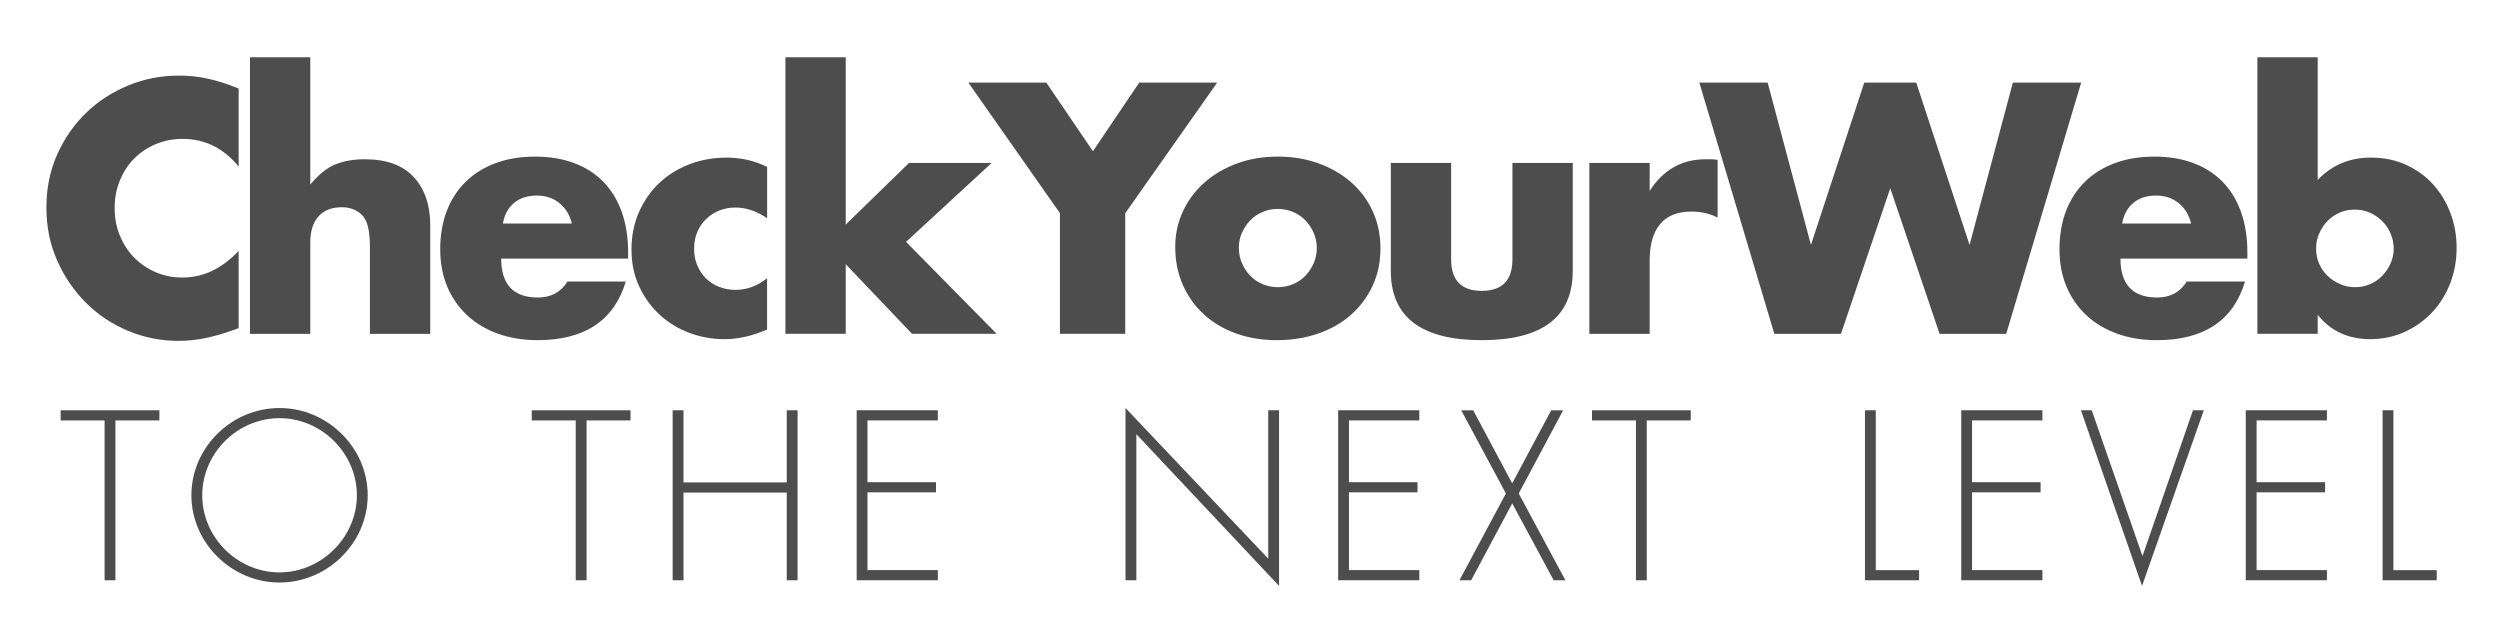 <?xml version="1.0" encoding="utf-8"?>
<!-- Generator: Adobe Illustrator 14.0.0, SVG Export Plug-In . SVG Version: 6.00 Build 43363)  -->
<!DOCTYPE svg PUBLIC "-//W3C//DTD SVG 1.1//EN" "http://www.w3.org/Graphics/SVG/1.1/DTD/svg11.dtd">
<svg version="1.1" id="Livello_1" xmlns="http://www.w3.org/2000/svg" xmlns:xlink="http://www.w3.org/1999/xlink" x="0px" y="0px"
	 width="726.072px" height="186.019px" viewBox="596.283 860.309 726.072 186.019"
	 enable-background="new 596.283 860.309 726.072 186.019" xml:space="preserve">
<g>
	<g>
		<path fill="#4D4D4D" d="M665.597,908.686c-4.384-5.351-9.807-8.034-16.26-8.034c-2.843,0-5.471,0.519-7.89,1.549
			c-2.42,1.03-4.496,2.436-6.246,4.208c-1.74,1.773-3.114,3.89-4.112,6.341c-0.999,2.452-1.501,5.095-1.501,7.938
			c0,2.899,0.495,5.583,1.501,8.034c0.998,2.452,2.388,4.584,4.161,6.389c1.773,1.805,3.857,3.226,6.245,4.256
			c2.388,1.03,4.967,1.549,7.739,1.549c6.061,0,11.516-2.58,16.355-7.739v22.449l-1.933,0.679c-2.907,1.03-5.614,1.789-8.13,2.276
			s-5,0.727-7.451,0.727c-5.031,0-9.855-0.95-14.463-2.859c-4.616-1.901-8.681-4.576-12.195-8.034
			c-3.514-3.45-6.341-7.547-8.465-12.291c-2.132-4.744-3.194-9.919-3.194-15.533s1.046-10.757,3.146-15.437
			c2.092-4.68,4.903-8.713,8.417-12.099c3.514-3.386,7.595-6.029,12.243-7.938c4.648-1.9,9.512-2.851,14.615-2.851
			c2.907,0,5.758,0.303,8.561,0.918c2.803,0.615,5.758,1.565,8.856,2.851V908.686L665.597,908.686z"/>
		<path fill="#4D4D4D" d="M668.887,876.949h17.514v36.968c2.388-2.907,4.808-4.855,7.259-5.854c2.452-0.998,5.319-1.501,8.609-1.501
			c6.253,0,10.981,1.725,14.175,5.175s4.792,8.114,4.792,13.983v31.545h-17.514v-25.068c0-2.516-0.191-4.544-0.583-6.093
			c-0.383-1.549-1.03-2.739-1.933-3.578c-1.549-1.357-3.418-2.028-5.614-2.028c-2.971,0-5.239,0.887-6.82,2.659
			c-1.581,1.773-2.372,4.305-2.372,7.595v26.514h-17.514V876.949z"/>
		<path fill="#4D4D4D" d="M741.848,935.392c0,7.547,3.546,11.325,10.646,11.325c3.81,0,6.676-1.55,8.609-4.648h16.931
			c-3.418,11.356-11.971,17.034-25.643,17.034c-4.193,0-8.034-0.631-11.516-1.885c-3.482-1.262-6.469-3.051-8.953-5.367
			c-2.484-2.324-4.4-5.095-5.758-8.321c-1.357-3.227-2.028-6.836-2.028-10.837c0-4.129,0.646-7.85,1.932-11.181
			c1.286-3.322,3.131-6.141,5.519-8.465c2.388-2.324,5.271-4.113,8.657-5.366c3.386-1.262,7.211-1.885,11.468-1.885
			c4.193,0,7.97,0.63,11.325,1.885c3.354,1.261,6.189,3.082,8.513,5.47c2.324,2.388,4.097,5.311,5.318,8.761
			c1.222,3.45,1.837,7.339,1.837,11.66v1.837h-36.856V935.392z M762.365,925.234c-0.583-2.452-1.772-4.416-3.577-5.902
			c-1.805-1.485-4.001-2.228-6.581-2.228c-2.707,0-4.919,0.711-6.628,2.132c-1.709,1.421-2.795,3.418-3.243,5.998H762.365z"/>
		<path fill="#4D4D4D" d="M819.066,923.684c-3.035-2.061-6.093-3.099-9.192-3.099c-1.677,0-3.242,0.287-4.696,0.871
			c-1.454,0.583-2.723,1.405-3.825,2.468c-1.103,1.062-1.949,2.324-2.564,3.777c-0.615,1.454-0.918,3.083-0.918,4.888
			c0,1.741,0.303,3.338,0.918,4.792c0.615,1.454,1.454,2.707,2.516,3.777c1.063,1.063,2.34,1.885,3.825,2.468
			c1.486,0.583,3.067,0.871,4.744,0.871c3.29,0,6.357-1.126,9.192-3.386v14.902c-4.32,1.869-8.417,2.803-12.291,2.803
			c-3.609,0-7.052-0.615-10.302-1.837c-3.258-1.222-6.133-2.987-8.609-5.271c-2.484-2.292-4.464-5.031-5.949-8.226
			c-1.486-3.194-2.229-6.756-2.229-10.693c0-3.937,0.711-7.531,2.132-10.789s3.354-6.062,5.806-8.417
			c2.451-2.356,5.367-4.193,8.76-5.519c3.386-1.317,7.012-1.98,10.885-1.98c4.257,0,8.194,0.902,11.804,2.708v14.894H819.066z"/>
		<path fill="#4D4D4D" d="M841.907,876.949v48.58l18.384-17.905h23.999l-24.869,22.928l26.322,26.706h-24.581l-19.254-20.221v20.221
			h-17.514v-80.309H841.907z"/>
		<path fill="#4D4D4D" d="M904.127,922.231l-26.61-37.934h22.641l13.545,19.934l13.448-19.934h22.641l-26.706,37.934v35.027h-18.967
			v-35.027H904.127z"/>
		<path fill="#4D4D4D" d="M937.605,932.006c0-3.674,0.742-7.116,2.228-10.302c1.485-3.195,3.545-5.966,6.189-8.322
			s5.79-4.208,9.432-5.566c3.642-1.357,7.627-2.028,11.947-2.028c4.257,0,8.21,0.663,11.852,1.98
			c3.642,1.326,6.804,3.163,9.487,5.519c2.676,2.356,4.76,5.159,6.237,8.417c1.485,3.258,2.229,6.852,2.229,10.789
			c0,3.938-0.759,7.531-2.276,10.789c-1.518,3.259-3.594,6.062-6.237,8.417c-2.644,2.356-5.821,4.177-9.535,5.47
			c-3.714,1.294-7.723,1.933-12.051,1.933c-4.257,0-8.194-0.647-11.804-1.933c-3.61-1.293-6.725-3.13-9.336-5.518
			c-2.611-2.388-4.664-5.239-6.141-8.561C938.347,939.768,937.605,936.071,937.605,932.006z M956.085,932.198
			c0,1.677,0.303,3.21,0.918,4.6c0.615,1.39,1.421,2.595,2.42,3.625s2.196,1.837,3.578,2.42c1.39,0.583,2.852,0.871,4.4,0.871
			c1.55,0,3.019-0.288,4.4-0.871c1.39-0.583,2.58-1.39,3.578-2.42s1.805-2.244,2.42-3.625c0.615-1.39,0.918-2.883,0.918-4.496
			c0-1.55-0.303-3.011-0.918-4.4s-1.422-2.596-2.42-3.626s-2.196-1.837-3.578-2.42c-1.39-0.583-2.851-0.871-4.4-0.871
			c-1.549,0-3.019,0.288-4.4,0.871c-1.39,0.583-2.579,1.39-3.578,2.42s-1.805,2.228-2.42,3.578
			C956.396,929.202,956.085,930.656,956.085,932.198z"/>
		<path fill="#4D4D4D" d="M1017.729,907.624v27.967c0,6.125,2.963,9.192,8.905,9.192c5.934,0,8.904-3.066,8.904-9.192v-27.967
			h17.514v31.354c0,6.708-2.212,11.739-6.629,15.094c-4.416,3.354-11.013,5.031-19.789,5.031c-8.777,0-15.373-1.677-19.79-5.031
			c-4.416-3.354-6.628-8.386-6.628-15.094v-31.354H1017.729z"/>
		<path fill="#4D4D4D" d="M1057.884,907.624h17.513v8.13c1.869-2.963,4.161-5.239,6.869-6.82c2.707-1.582,5.869-2.372,9.479-2.372
			c0.447,0,0.951,0,1.502,0s1.174,0.064,1.885,0.192v16.739c-2.324-1.158-4.84-1.741-7.547-1.741c-4.065,0-7.116,1.206-9.145,3.625
			c-2.028,2.42-3.051,5.95-3.051,10.598v21.291h-17.514v-49.642H1057.884z"/>
		<path fill="#4D4D4D" d="M1109.657,884.304l12.578,47.126l15.485-47.126h15.094l15.485,47.126l12.578-47.126h19.837l-21.77,72.961
			h-19.351l-14.319-42.287l-14.318,42.287h-19.351l-21.787-72.961H1109.657z"/>
		<path fill="#4D4D4D" d="M1212.128,935.392c0,7.547,3.545,11.325,10.645,11.325c3.81,0,6.677-1.55,8.609-4.648h16.931
			c-3.418,11.356-11.963,17.034-25.644,17.034c-4.192,0-8.034-0.631-11.516-1.885c-3.482-1.253-6.469-3.051-8.952-5.367
			c-2.484-2.324-4.401-5.095-5.759-8.321c-1.357-3.227-2.028-6.836-2.028-10.837c0-4.129,0.646-7.85,1.933-11.181
			c1.294-3.322,3.131-6.141,5.519-8.465c2.388-2.324,5.271-4.113,8.657-5.366c3.386-1.262,7.211-1.885,11.468-1.885
			c4.192,0,7.962,0.63,11.324,1.885c3.354,1.261,6.189,3.082,8.514,5.47c2.324,2.388,4.097,5.311,5.318,8.761
			s1.837,7.339,1.837,11.66v1.837h-36.855V935.392z M1232.644,925.234c-0.583-2.452-1.772-4.416-3.577-5.902
			c-1.805-1.485-4.002-2.228-6.581-2.228c-2.707,0-4.919,0.711-6.628,2.132s-2.787,3.418-3.242,5.998H1232.644z"/>
		<path fill="#4D4D4D" d="M1269.412,876.949v35.61c4.129-4.321,9.287-6.485,15.484-6.485c3.674,0,7.045,0.695,10.111,2.076
			c3.059,1.39,5.678,3.258,7.834,5.614c2.164,2.356,3.857,5.127,5.079,8.322s1.837,6.596,1.837,10.206
			c0,3.674-0.631,7.132-1.885,10.358c-1.262,3.227-3.019,6.03-5.271,8.417c-2.261,2.388-4.92,4.272-7.986,5.662
			c-3.067,1.39-6.373,2.077-9.919,2.077c-6.452,0-11.548-2.356-15.285-7.06v5.518h-17.514v-80.316H1269.412z M1291.478,932.589
			c0-1.549-0.287-3.019-0.87-4.4c-0.583-1.39-1.39-2.595-2.42-3.625s-2.229-1.853-3.578-2.468c-1.357-0.615-2.843-0.918-4.448-0.918
			c-1.549,0-3.003,0.288-4.353,0.871c-1.357,0.583-2.531,1.39-3.529,2.419c-0.999,1.031-1.805,2.245-2.42,3.626
			c-0.615,1.39-0.919,2.851-0.919,4.4s0.288,3.003,0.871,4.353c0.583,1.357,1.39,2.531,2.42,3.53
			c1.03,0.998,2.244,1.805,3.625,2.419c1.39,0.615,2.852,0.919,4.4,0.919c1.55,0,3.003-0.288,4.353-0.871
			c1.357-0.583,2.532-1.39,3.53-2.42s1.805-2.228,2.42-3.578C1291.174,935.488,1291.478,934.074,1291.478,932.589z"/>
	</g>
	<g>
		<path fill="#4D4D4D" d="M629.804,1028.838h-3.146v-46.424h-12.762v-2.946h28.678v2.946h-12.77V1028.838z"/>
		<path fill="#4D4D4D" d="M703.076,1004.152c0,13.88-11.724,25.341-25.604,25.341s-25.604-11.461-25.604-25.341
			s11.652-25.34,25.604-25.34C691.353,978.82,703.076,990.272,703.076,1004.152z M655.016,1004.152
			c0,12.179,10.15,22.394,22.457,22.394c12.243,0,22.457-10.278,22.457-22.394c0-12.179-10.214-22.393-22.457-22.393
			C665.166,981.767,655.016,991.982,655.016,1004.152z"/>
		<path fill="#4D4D4D" d="M766.638,1028.838h-3.146v-46.424h-12.77v-2.946H779.4v2.946h-12.762V1028.838z"/>
		<path fill="#4D4D4D" d="M824.777,1000.423v-20.955h3.146v49.37h-3.146v-25.468h-29.988v25.468h-3.147v-49.37h3.147v20.955H824.777
			L824.777,1000.423z"/>
		<path fill="#4D4D4D" d="M848.224,982.414v17.938h19.902v2.946h-19.902v22.585h20.429v2.947h-23.567v-49.37h23.567v2.946h-20.429
			V982.414z"/>
		<path fill="#4D4D4D" d="M967.761,1030.474l-41.448-44.067v42.431h-3.146v-50.025l41.448,43.74v-43.085h3.146V1030.474z"/>
		<path fill="#4D4D4D" d="M988.061,982.414v17.938h19.902v2.946h-19.902v22.585h20.429v2.947h-23.566v-49.37h23.566v2.946h-20.429
			V982.414z"/>
		<path fill="#4D4D4D" d="M1020.669,979.475h3.474l11.324,21.211l11.324-21.211h3.475l-12.898,24.158l13.553,25.204h-3.402
			l-12.043-22.329l-11.923,22.329h-3.402l13.488-25.204L1020.669,979.475z"/>
		<path fill="#4D4D4D" d="M1074.559,1028.838h-3.146v-46.424h-12.77v-2.946h28.678v2.946h-12.77v46.424H1074.559z"/>
		<path fill="#4D4D4D" d="M1141.068,1025.89h12.57v2.947h-15.717v-49.37h3.139v46.423H1141.068z"/>
		<path fill="#4D4D4D" d="M1169.027,982.414v17.938h19.901v2.946h-19.901v22.585h20.429v2.947h-23.566v-49.37h23.566v2.946h-20.429
			V982.414z"/>
		<path fill="#4D4D4D" d="M1218.461,1021.635h0.128l14.599-42.167h3.139l-17.938,51.007l-17.745-51.007h3.139L1218.461,1021.635z"/>
		<path fill="#4D4D4D" d="M1251.659,982.414v17.938h19.901v2.946h-19.901v22.585h20.429v2.947h-23.567v-49.37h23.567v2.946h-20.429
			V982.414z"/>
		<path fill="#4D4D4D" d="M1291.406,1025.89h12.57v2.947h-15.717v-49.37h3.139v46.423H1291.406z"/>
	</g>
</g>
</svg>
